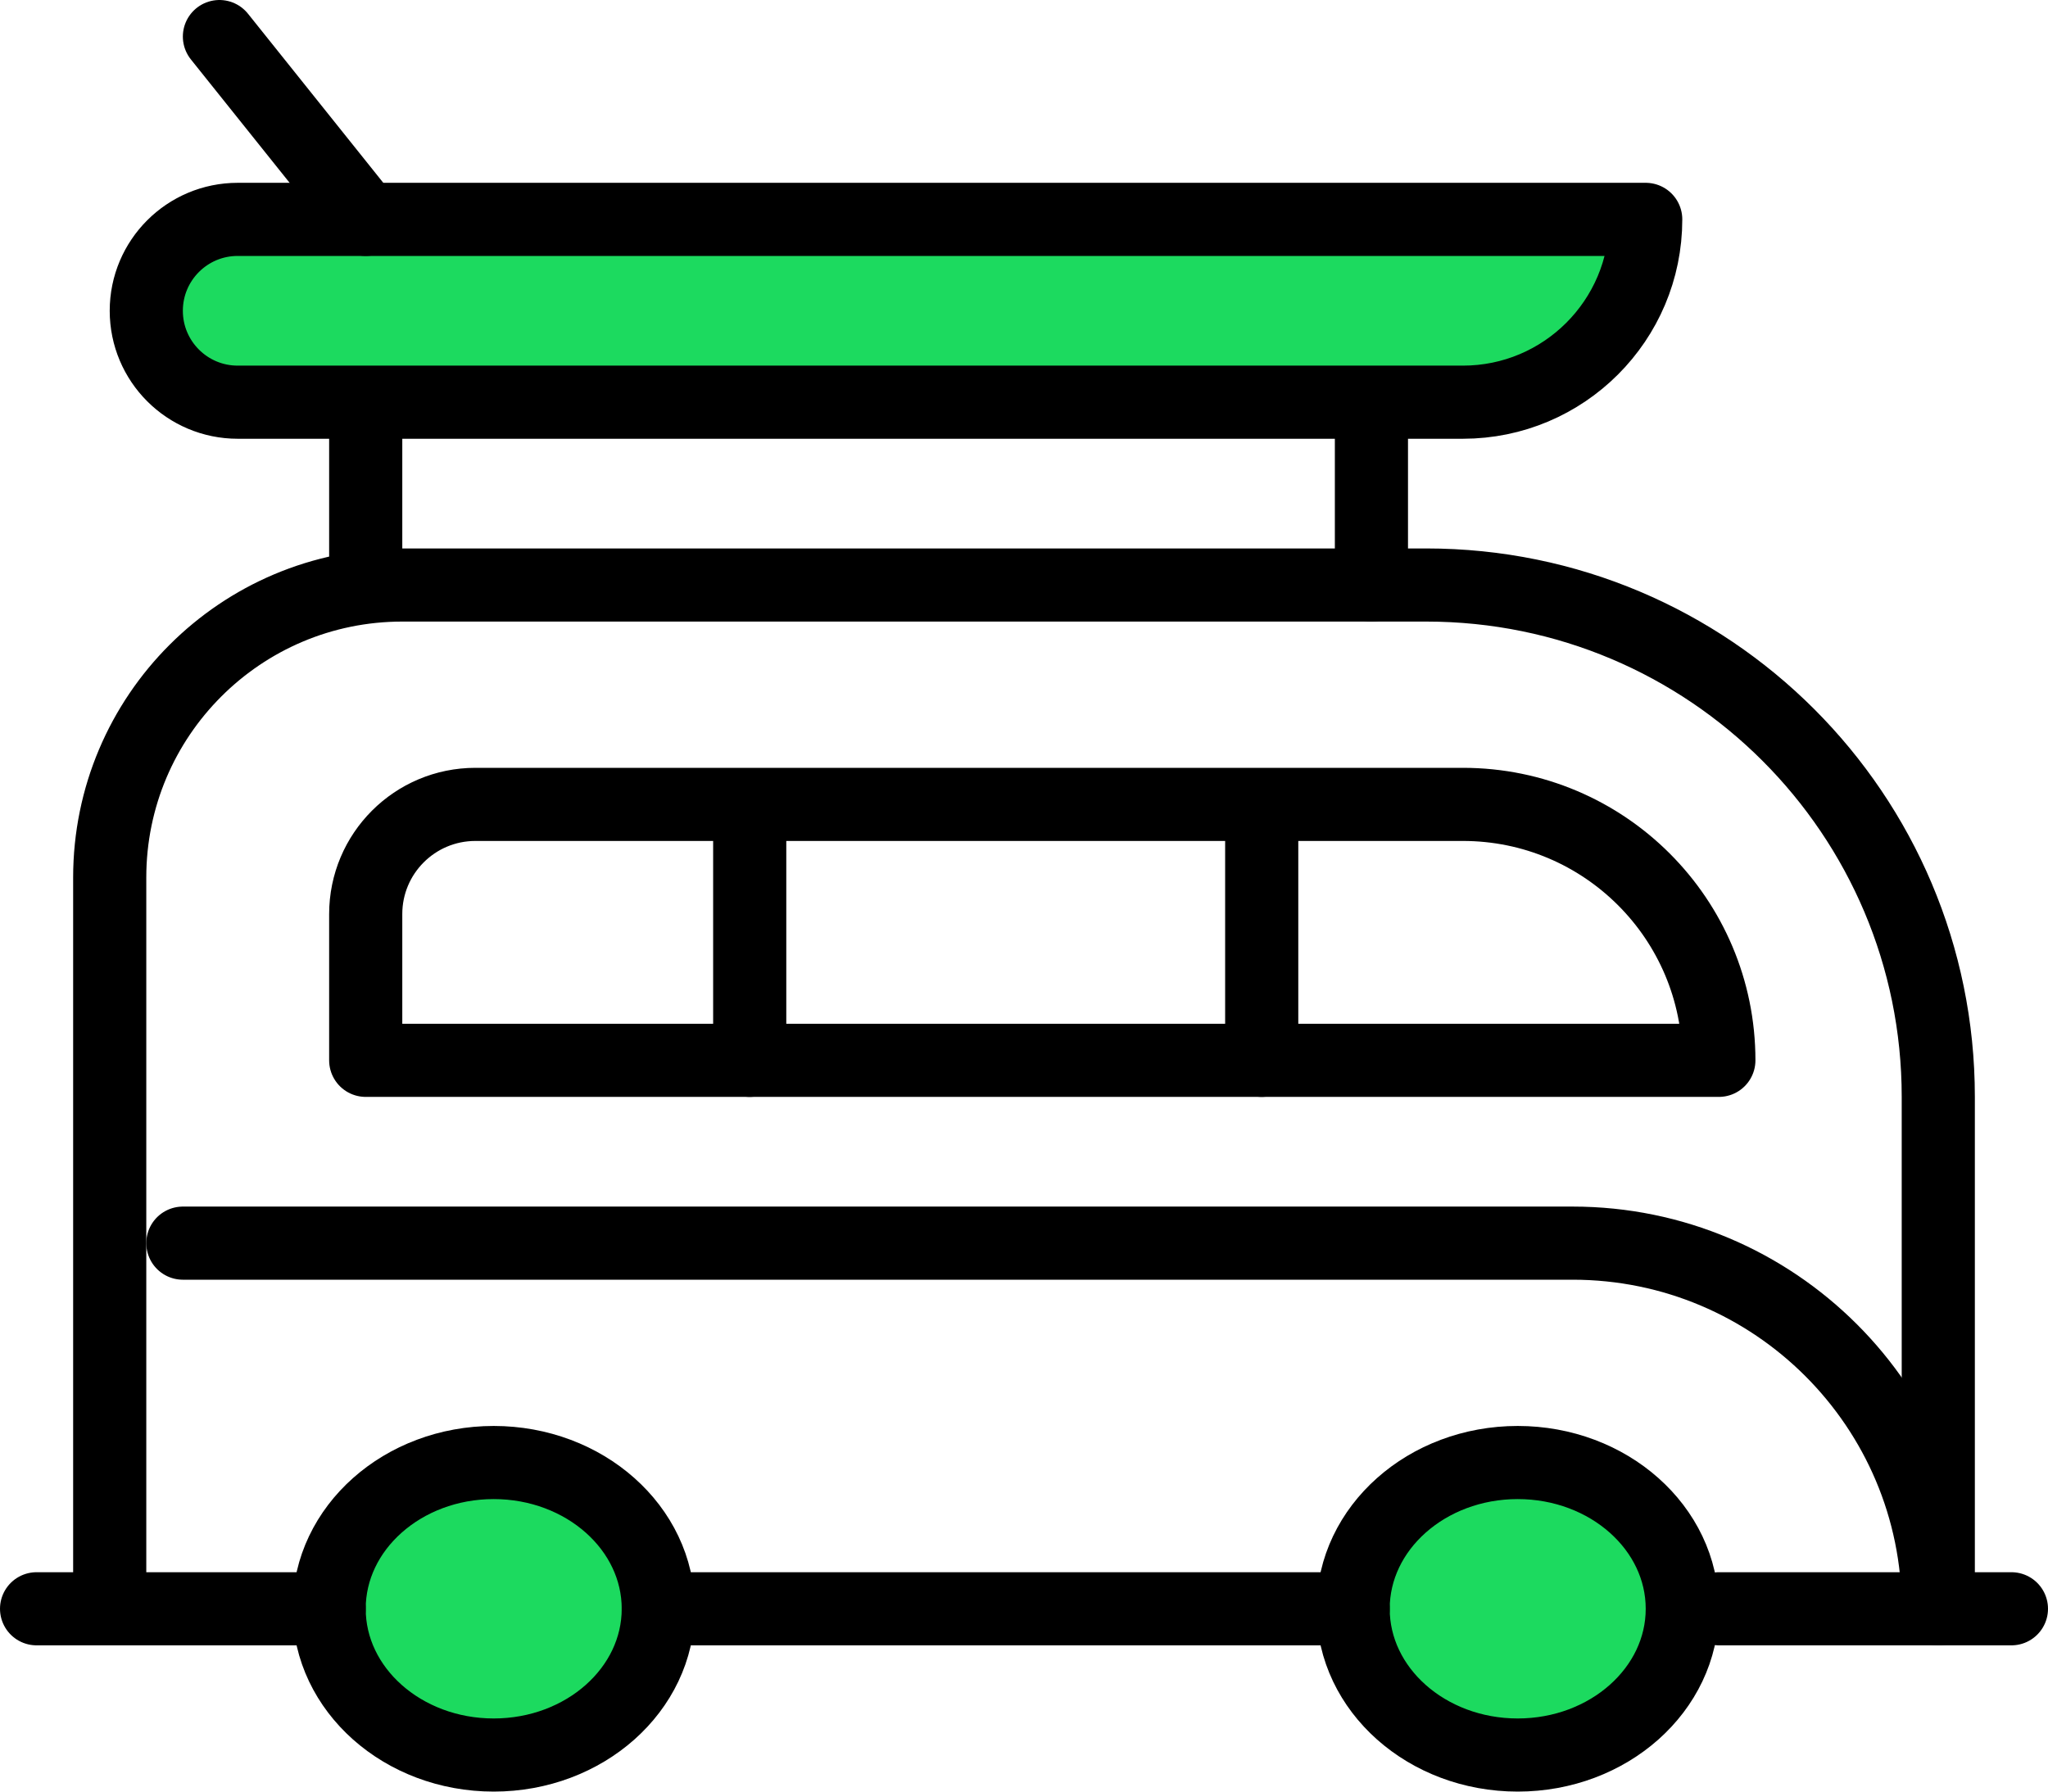 <svg width="56" height="49" viewBox="0 0 56 49" fill="none" xmlns="http://www.w3.org/2000/svg">
<path d="M3 43V24C3 19.582 6.582 16 11 16H39C46.732 16 53 22.268 53 30V43" stroke="black" stroke-width="2" stroke-linecap="round" stroke-linejoin="round"/>
<path fill-rule="evenodd" clip-rule="evenodd" d="M10 29V25C10 23.343 11.343 22 13 22H40C43.866 22 47 25.134 47 29V29H10Z" stroke="black" stroke-width="2" stroke-linecap="round" stroke-linejoin="round"/>
<path d="M4 8.5C4 7.119 5.119 6 6.5 6H45C45 8.761 42.761 11 40 11H6.5C5.119 11 4 9.881 4 8.5Z" fill="#1CDA5F" stroke="black" stroke-width="2" stroke-linecap="round" stroke-linejoin="round"/>
<path d="M34.5 23V29" stroke="black" stroke-width="2" stroke-linecap="round" stroke-linejoin="round"/>
<path d="M37.5 12V16" stroke="black" stroke-width="2" stroke-linecap="round" stroke-linejoin="round"/>
<path d="M10 12V16" stroke="black" stroke-width="2" stroke-linecap="round" stroke-linejoin="round"/>
<path d="M20.5 23V29" stroke="black" stroke-width="2" stroke-linecap="round" stroke-linejoin="round"/>
<ellipse cx="13.5" cy="44" rx="4.5" ry="4" fill="#1CDA5F" stroke="black" stroke-width="2" stroke-linecap="round" stroke-linejoin="round"/>
<ellipse cx="41.5" cy="44" rx="4.5" ry="4" fill="#1CDA5F" stroke="black" stroke-width="2" stroke-linecap="round" stroke-linejoin="round"/>
<path d="M1 44H9" stroke="black" stroke-width="2" stroke-linecap="round" stroke-linejoin="round"/>
<path d="M47 44H55" stroke="black" stroke-width="2" stroke-linecap="round" stroke-linejoin="round"/>
<path d="M18 44H37" stroke="black" stroke-width="2" stroke-linecap="round" stroke-linejoin="round"/>
<path d="M53 44V44C53 38.477 48.523 34 43 34H5" stroke="black" stroke-width="2" stroke-linecap="round" stroke-linejoin="round"/>
<path d="M10 6L6 1" stroke="black" stroke-width="2" stroke-linecap="round" stroke-linejoin="round"/>
</svg>
